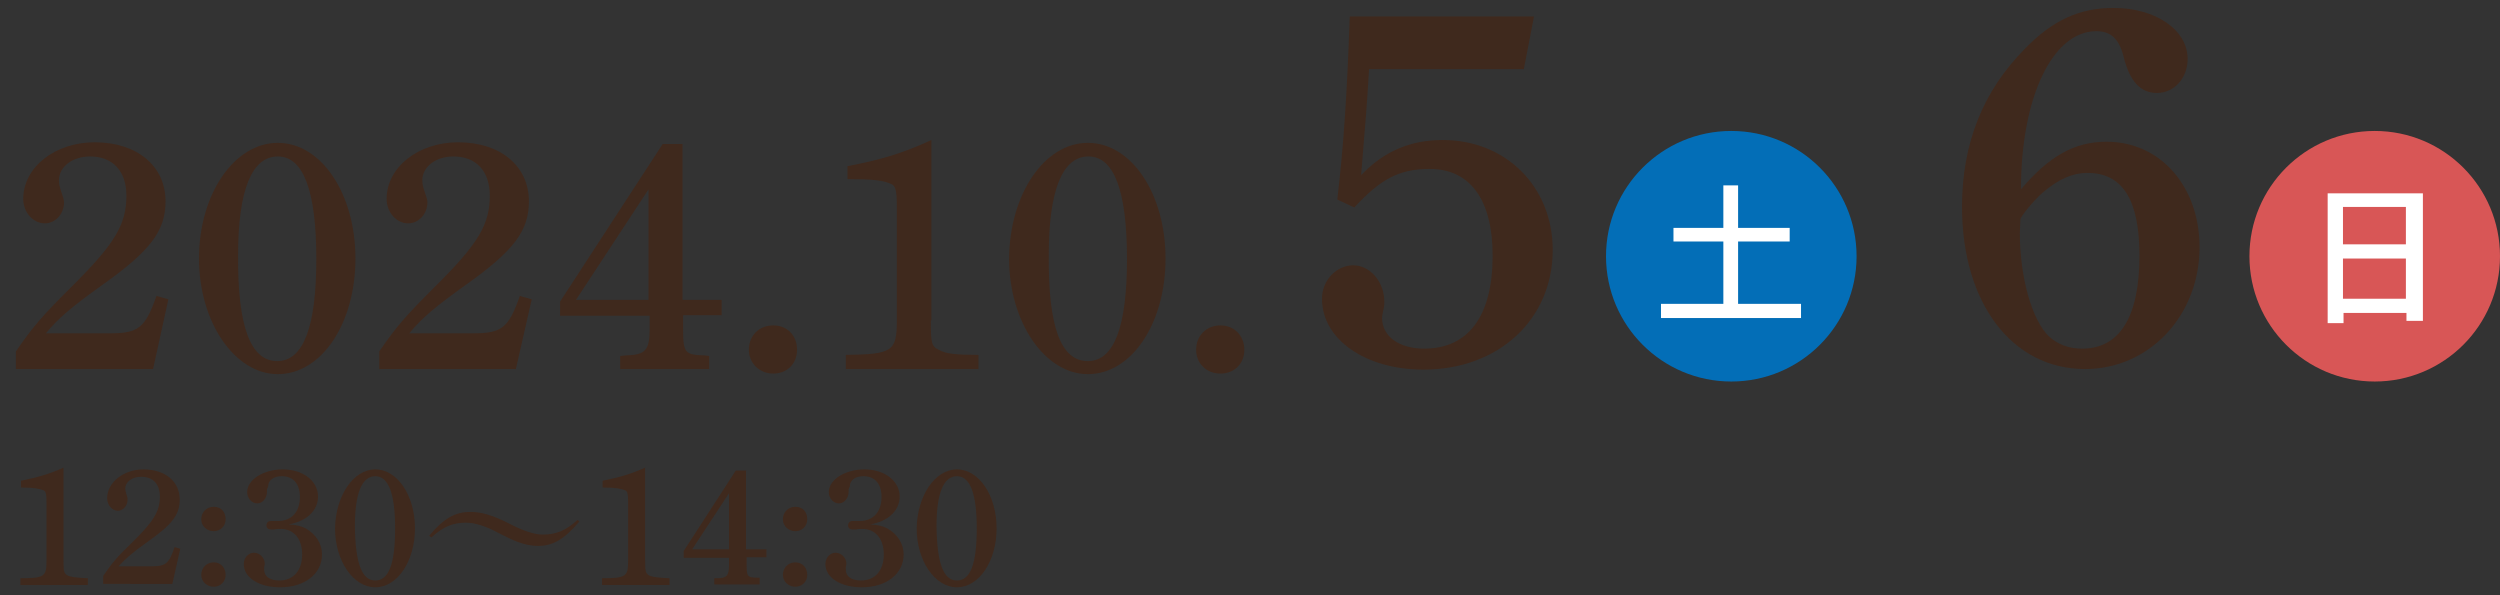 <?xml version="1.0" encoding="utf-8"?>
<!-- Generator: Adobe Illustrator 27.9.1, SVG Export Plug-In . SVG Version: 6.00 Build 0)  -->
<svg version="1.1" id="レイヤー_1" xmlns="http://www.w3.org/2000/svg" xmlns:xlink="http://www.w3.org/1999/xlink" x="0px"
	 y="0px" viewBox="0 0 441 105" style="enable-background:new 0 0 441 105;" xml:space="preserve">
<rect x="0" y="0" width="441" height="105" fill="#333333" stroke="none"/>
<style type="text/css">
	.st0{fill:#3F291D;}
	.st1{fill:#036EB7;}
	.st2{fill:#FFFFFF;}
	.st3{fill:#D85656;}
</style>
<g>
	<path class="st0" d="M11.2,98.8c0,2.1,0.1,2.3,0.7,2.7c0.6,0.3,1.5,0.4,3.6,0.5v1.2H3.6v-1.2c4.2,0,4.6-0.3,4.6-3V88.5
		c0-1.3-0.1-1.8-0.5-2c-0.8-0.3-1.7-0.5-4-0.5v-1.2c3-0.6,5-1.2,7.5-2.3V98.8z"/>
	<path class="st0" d="M18.2,101.6c1.5-2.2,2.4-3.3,4.9-5.7c4-3.9,5.1-5.7,5.1-8.3c0-2.2-1.2-3.5-3.3-3.5c-1.6,0-2.8,0.9-2.8,2.1
		c0,0.3,0.1,0.6,0.2,1c0.2,0.5,0.2,0.7,0.2,1c0,1-0.8,1.9-1.7,1.9c-1,0-1.9-1-1.9-2.2c0-2.8,2.9-5.1,6.4-5.1c3.8,0,6.4,2.1,6.4,5.3
		c0,2.7-1.3,4.4-5.7,7.5c-2.7,1.9-3.9,3-5.1,4.3h5.7c2.6,0,3.2-0.4,4.2-3.4l1,0.3l-1.4,6.2H18.2V101.6z"/>
	<path class="st0" d="M39.8,91.6c0,1.2-0.9,2.1-2.1,2.1s-2.2-0.9-2.2-2.1c0-1.2,0.9-2.2,2.2-2.2S39.8,90.3,39.8,91.6z M39.8,101.4
		c0,1.2-0.9,2.1-2.1,2.1s-2.2-0.9-2.2-2.1c0-1.2,0.9-2.2,2.2-2.2S39.8,100.2,39.8,101.4z"/>
	<path class="st0" d="M47.1,86.3c0,0.2,0,0.3,0,0.4c0,1.2-0.8,2.1-1.7,2.1c-1,0-1.8-0.9-1.8-2c0-2.2,2.9-4,6.3-4
		c3.5,0,6.2,2,6.2,4.8c0,2.5-2.1,4.4-5.2,4.9c1.5,0.1,2.2,0.3,3,0.7c1.8,1,2.9,2.7,2.9,4.6c0,3.4-3,5.8-7.4,5.8
		c-3.7,0-6.4-1.7-6.4-4.1c0-1.1,0.8-2,1.8-2c1,0,1.9,0.9,1.9,1.9c0,0.1,0,0.3-0.1,0.6l0,0.5c0,1.2,1,1.9,2.7,1.9c2.4,0,4-1.7,4-4.6
		c0-2.8-1.5-4.5-3.8-4.5c-0.3,0-0.7,0-1.1,0.1c-0.2,0-0.4,0-0.6,0c-0.5,0-0.8-0.3-0.8-0.7c0-0.5,0.3-0.8,0.8-0.8c0.2,0,0.2,0,0.8,0
		c0.2,0,0.3,0,0.5,0c2.3,0,3.8-1.6,3.8-4.2c0-2.4-1.2-3.7-3.2-3.7c-1.4,0-2.4,0.7-2.4,1.8L47.1,86.3z"/>
	<path class="st0" d="M66.2,82.8c3.9,0,7,4.6,7,10.4c0,5.8-3.1,10.4-7,10.4c-3.9,0-7.1-4.7-7.1-10.4C59.2,87.5,62.3,82.8,66.2,82.8z
		 M66.2,102.4c2.4,0,3.5-3,3.5-9.2c0-6.2-1.2-9.2-3.5-9.2c-2.4,0-3.6,3.1-3.6,8.9C62.7,99.3,63.8,102.4,66.2,102.4z"/>
	<path class="st0" d="M102.2,92c-2.8,3.3-4.8,4.3-7.3,4.3c-1.8,0-3.7-0.6-6-1.8l-1-0.5c-2.2-1.2-4.2-1.8-5.7-1.8
		c-2.2,0-3.9,0.6-6.1,2.6l-0.4-0.3c2.7-3.2,4.7-4.2,7.3-4.2c1.9,0,3.8,0.6,6.1,1.7l1,0.5c2.1,1.1,4.2,1.8,5.6,1.8
		c2.4,0,4.1-0.7,6.2-2.6L102.2,92z"/>
	<path class="st0" d="M113.8,98.8c0,2.1,0.1,2.3,0.7,2.7c0.6,0.3,1.5,0.4,3.6,0.5v1.2h-11.9v-1.2c4.2,0,4.6-0.3,4.6-3V88.5
		c0-1.3-0.1-1.8-0.5-2c-0.8-0.3-1.7-0.5-4-0.5v-1.2c3-0.6,5-1.2,7.5-2.3V98.8z"/>
	<path class="st0" d="M131.7,96.9h3.5v1.4h-3.5v1.2c0,2.2,0.1,2.4,2,2.4l0.3,0v1.2h-8V102l0.4,0c1.8,0,2.2-0.4,2.2-2.4v-1.2h-8v-1.2
		l9.2-14.2h1.8V96.9z M122.1,96.9h6.5V87L122.1,96.9z"/>
	<path class="st0" d="M142.4,91.6c0,1.2-0.9,2.1-2.1,2.1s-2.2-0.9-2.2-2.1c0-1.2,0.9-2.2,2.2-2.2S142.4,90.3,142.4,91.6z
		 M142.4,101.4c0,1.2-0.9,2.1-2.1,2.1s-2.2-0.9-2.2-2.1c0-1.2,0.9-2.2,2.2-2.2S142.4,100.2,142.4,101.4z"/>
	<path class="st0" d="M149.7,86.3c0,0.2,0,0.3,0,0.4c0,1.2-0.8,2.1-1.7,2.1c-1,0-1.8-0.9-1.8-2c0-2.2,2.9-4,6.3-4
		c3.5,0,6.2,2,6.2,4.8c0,2.5-2.1,4.4-5.2,4.9c1.5,0.1,2.2,0.3,3,0.7c1.8,1,2.9,2.7,2.9,4.6c0,3.4-3,5.8-7.4,5.8
		c-3.7,0-6.4-1.7-6.4-4.1c0-1.1,0.8-2,1.8-2c1,0,1.9,0.9,1.9,1.9c0,0.1,0,0.3-0.1,0.6l0,0.5c0,1.2,1,1.9,2.7,1.9c2.4,0,4-1.7,4-4.6
		c0-2.8-1.5-4.5-3.8-4.5c-0.3,0-0.7,0-1.1,0.1c-0.2,0-0.4,0-0.6,0c-0.5,0-0.8-0.3-0.8-0.7c0-0.5,0.3-0.8,0.8-0.8c0.2,0,0.2,0,0.8,0
		c0.2,0,0.3,0,0.5,0c2.3,0,3.8-1.6,3.8-4.2c0-2.4-1.2-3.7-3.2-3.7c-1.4,0-2.4,0.7-2.4,1.8L149.7,86.3z"/>
	<path class="st0" d="M168.8,82.8c3.9,0,7,4.6,7,10.4c0,5.8-3.1,10.4-7,10.4c-3.9,0-7.1-4.7-7.1-10.4
		C161.8,87.5,164.9,82.8,168.8,82.8z M168.8,102.4c2.4,0,3.5-3,3.5-9.2c0-6.2-1.2-9.2-3.5-9.2c-2.4,0-3.6,3.1-3.6,8.9
		C165.3,99.3,166.4,102.4,168.8,102.4z"/>
</g>
<g>
	<g>
		<g>
			<path class="st0" d="M2.8,62c3-4.4,4.8-6.4,9.6-11.2c7.9-7.8,9.9-11.2,9.9-16.3c0-4.3-2.4-6.9-6.4-6.9c-3.1,0-5.5,1.8-5.5,4.2
				c0,0.7,0.1,1.1,0.4,2c0.3,0.9,0.5,1.4,0.5,1.9c0,2-1.5,3.7-3.4,3.7c-2.1,0-3.8-2-3.8-4.3c0-5.6,5.6-10,12.6-10
				c7.5,0,12.5,4.2,12.5,10.4c0,5.2-2.6,8.7-11.2,14.8c-5.3,3.8-7.7,5.8-9.9,8.5h11.2c5.1,0,6.3-0.9,8.3-6.6l2.1,0.6L27,65.1H2.8V62
				z"/>
			<path class="st0" d="M49,25.2c7.7,0,13.7,9,13.7,20.4c0,11.5-6,20.4-13.7,20.4c-7.6,0-13.9-9.2-13.9-20.4
				C35.1,34.3,41.3,25.2,49,25.2z M48.9,63.7c4.6,0,6.9-6,6.9-18c0-12.1-2.3-18.1-6.8-18.1c-4.6,0-7,6-7,17.4
				C41.9,57.6,44.2,63.7,48.9,63.7z"/>
			<path class="st0" d="M66.9,62c3-4.4,4.8-6.4,9.6-11.2c7.9-7.8,9.9-11.2,9.9-16.3c0-4.3-2.4-6.9-6.4-6.9c-3.1,0-5.5,1.8-5.5,4.2
				c0,0.7,0.1,1.1,0.4,2c0.3,0.9,0.5,1.4,0.5,1.9c0,2-1.5,3.7-3.4,3.7c-2.1,0-3.8-2-3.8-4.3c0-5.6,5.6-10,12.6-10
				c7.5,0,12.5,4.2,12.5,10.4c0,5.2-2.6,8.7-11.2,14.8c-5.3,3.8-7.7,5.8-9.9,8.5h11.2c5.1,0,6.3-0.9,8.3-6.6l2.1,0.6l-2.8,12.3H66.9
				V62z"/>
			<path class="st0" d="M120.5,52.9h6.8v2.7h-6.8V58c0,4.3,0.3,4.6,3.9,4.7l0.7,0.1v2.3h-15.7v-2.3l0.9-0.1c3.5-0.1,4.3-0.8,4.3-4.7
				v-2.3H98.8v-2.5l18.1-27.8h3.5V52.9z M101.6,52.9h12.8V33.4L101.6,52.9z"/>
			<path class="st0" d="M140.6,61.7c0,2.5-1.8,4.2-4.2,4.2s-4.3-1.8-4.3-4.2c0-2.5,1.8-4.3,4.3-4.3S140.6,59.2,140.6,61.7z"/>
			<path class="st0" d="M164.2,56.5c0,4,0.1,4.6,1.4,5.2c1.2,0.7,2.9,0.9,7,0.9v2.5h-23.4v-2.5c8.2-0.1,9-0.6,9-6V36.4
				c0-2.6-0.2-3.6-0.9-3.9c-1.5-0.7-3.3-0.9-7.8-0.9v-2.3c5.9-1.1,9.8-2.3,14.8-4.6V56.5z"/>
			<path class="st0" d="M191.9,25.2c7.7,0,13.7,9,13.7,20.4c0,11.5-6,20.4-13.7,20.4c-7.6,0-13.9-9.2-13.9-20.4
				C178.1,34.3,184.2,25.2,191.9,25.2z M191.9,63.7c4.6,0,6.9-6,6.9-18c0-12.1-2.3-18.1-6.8-18.1c-4.6,0-7,6-7,17.4
				C184.9,57.6,187.1,63.7,191.9,63.7z"/>
			<path class="st0" d="M219.5,61.7c0,2.5-1.8,4.2-4.2,4.2c-2.5,0-4.3-1.8-4.3-4.2c0-2.5,1.8-4.3,4.3-4.3
				C217.7,57.4,219.5,59.2,219.5,61.7z"/>
		</g>
	</g>
	<g>
		<g>
			<path class="st0" d="M235.9,35.2c1.1-9.4,1.7-18.1,2.2-32.3h32.5l-1.8,9.3h-27.3c-0.3,5.3-0.6,9.2-1.4,18.7
				c4.1-4.3,8.8-6.2,14.4-6.2c11.2,0,19.4,8.3,19.4,19.4c0,12.2-9.5,21.1-22.8,21.1c-10.2,0-17.9-5.3-17.9-12.5
				c0-3.3,2.6-5.9,5.5-5.9s5.5,2.8,5.5,6.5c0,0.6-0.1,1.1-0.3,2c-0.1,0.4-0.1,0.6-0.1,0.8c0,3.3,3.1,5.4,7.4,5.4
				c7.8,0,12.1-5.7,12.1-16.4c0-9.9-4-15.3-11.1-15.3c-5.4,0-8.7,1.8-13.3,6.8L235.9,35.2z"/>
		</g>
	</g>
	<g>
		<circle class="st1" cx="305.4" cy="45.2" r="22.1"/>
		<g>
			<path class="st2" d="M306.6,32.7v7.5h9.1v2.4h-9.1v11h11.1v2.5H293v-2.5h11v-11h-8.8v-2.4h8.8v-7.5H306.6z"/>
		</g>
	</g>
	<g>
		<g>
			<path class="st0" d="M371.6,25c9.5,0,16.4,7.9,16.4,18.6c0,12.1-8.9,21.5-20.2,21.5c-12.9,0-21.7-11.7-21.7-28.6
				c0-11.2,3.7-20.4,11-27.8c5-5.2,9.8-7.3,15.7-7.3c7.5,0,13.1,3.9,13.1,9c0,3.4-2.4,6-5.4,6c-2.9,0-4.8-2-5.9-6.4
				c-0.8-3.2-2.3-4.5-4.8-4.5c-7.7,0-13.3,11.6-13.3,27.9C361.4,27.6,365.9,25,371.6,25z M356.3,41.1c0,7.7,2.1,15.3,5.1,18.2
				c1.6,1.5,3.6,2.2,5.9,2.2c6.6,0,10.1-5.6,10.1-16.4c0-9.9-3-14.6-9.2-14.6c-2.6,0-5.1,1.1-7.9,3.5c-1.4,1.2-3.9,4.2-3.9,4.7
				L356.3,41.1z"/>
		</g>
	</g>
	<g>
		<circle class="st3" cx="418.9" cy="45.2" r="22.1"/>
		<g>
			<path class="st2" d="M427.4,34.1v22.5h-2.9v-1.4h-11.1V57h-2.8V34.1H427.4z M413.3,36.5v6.6h11.1v-6.6H413.3z M413.3,45.6v7.1
				h11.1v-7.1H413.3z"/>
		</g>
	</g>
</g>
</svg>
